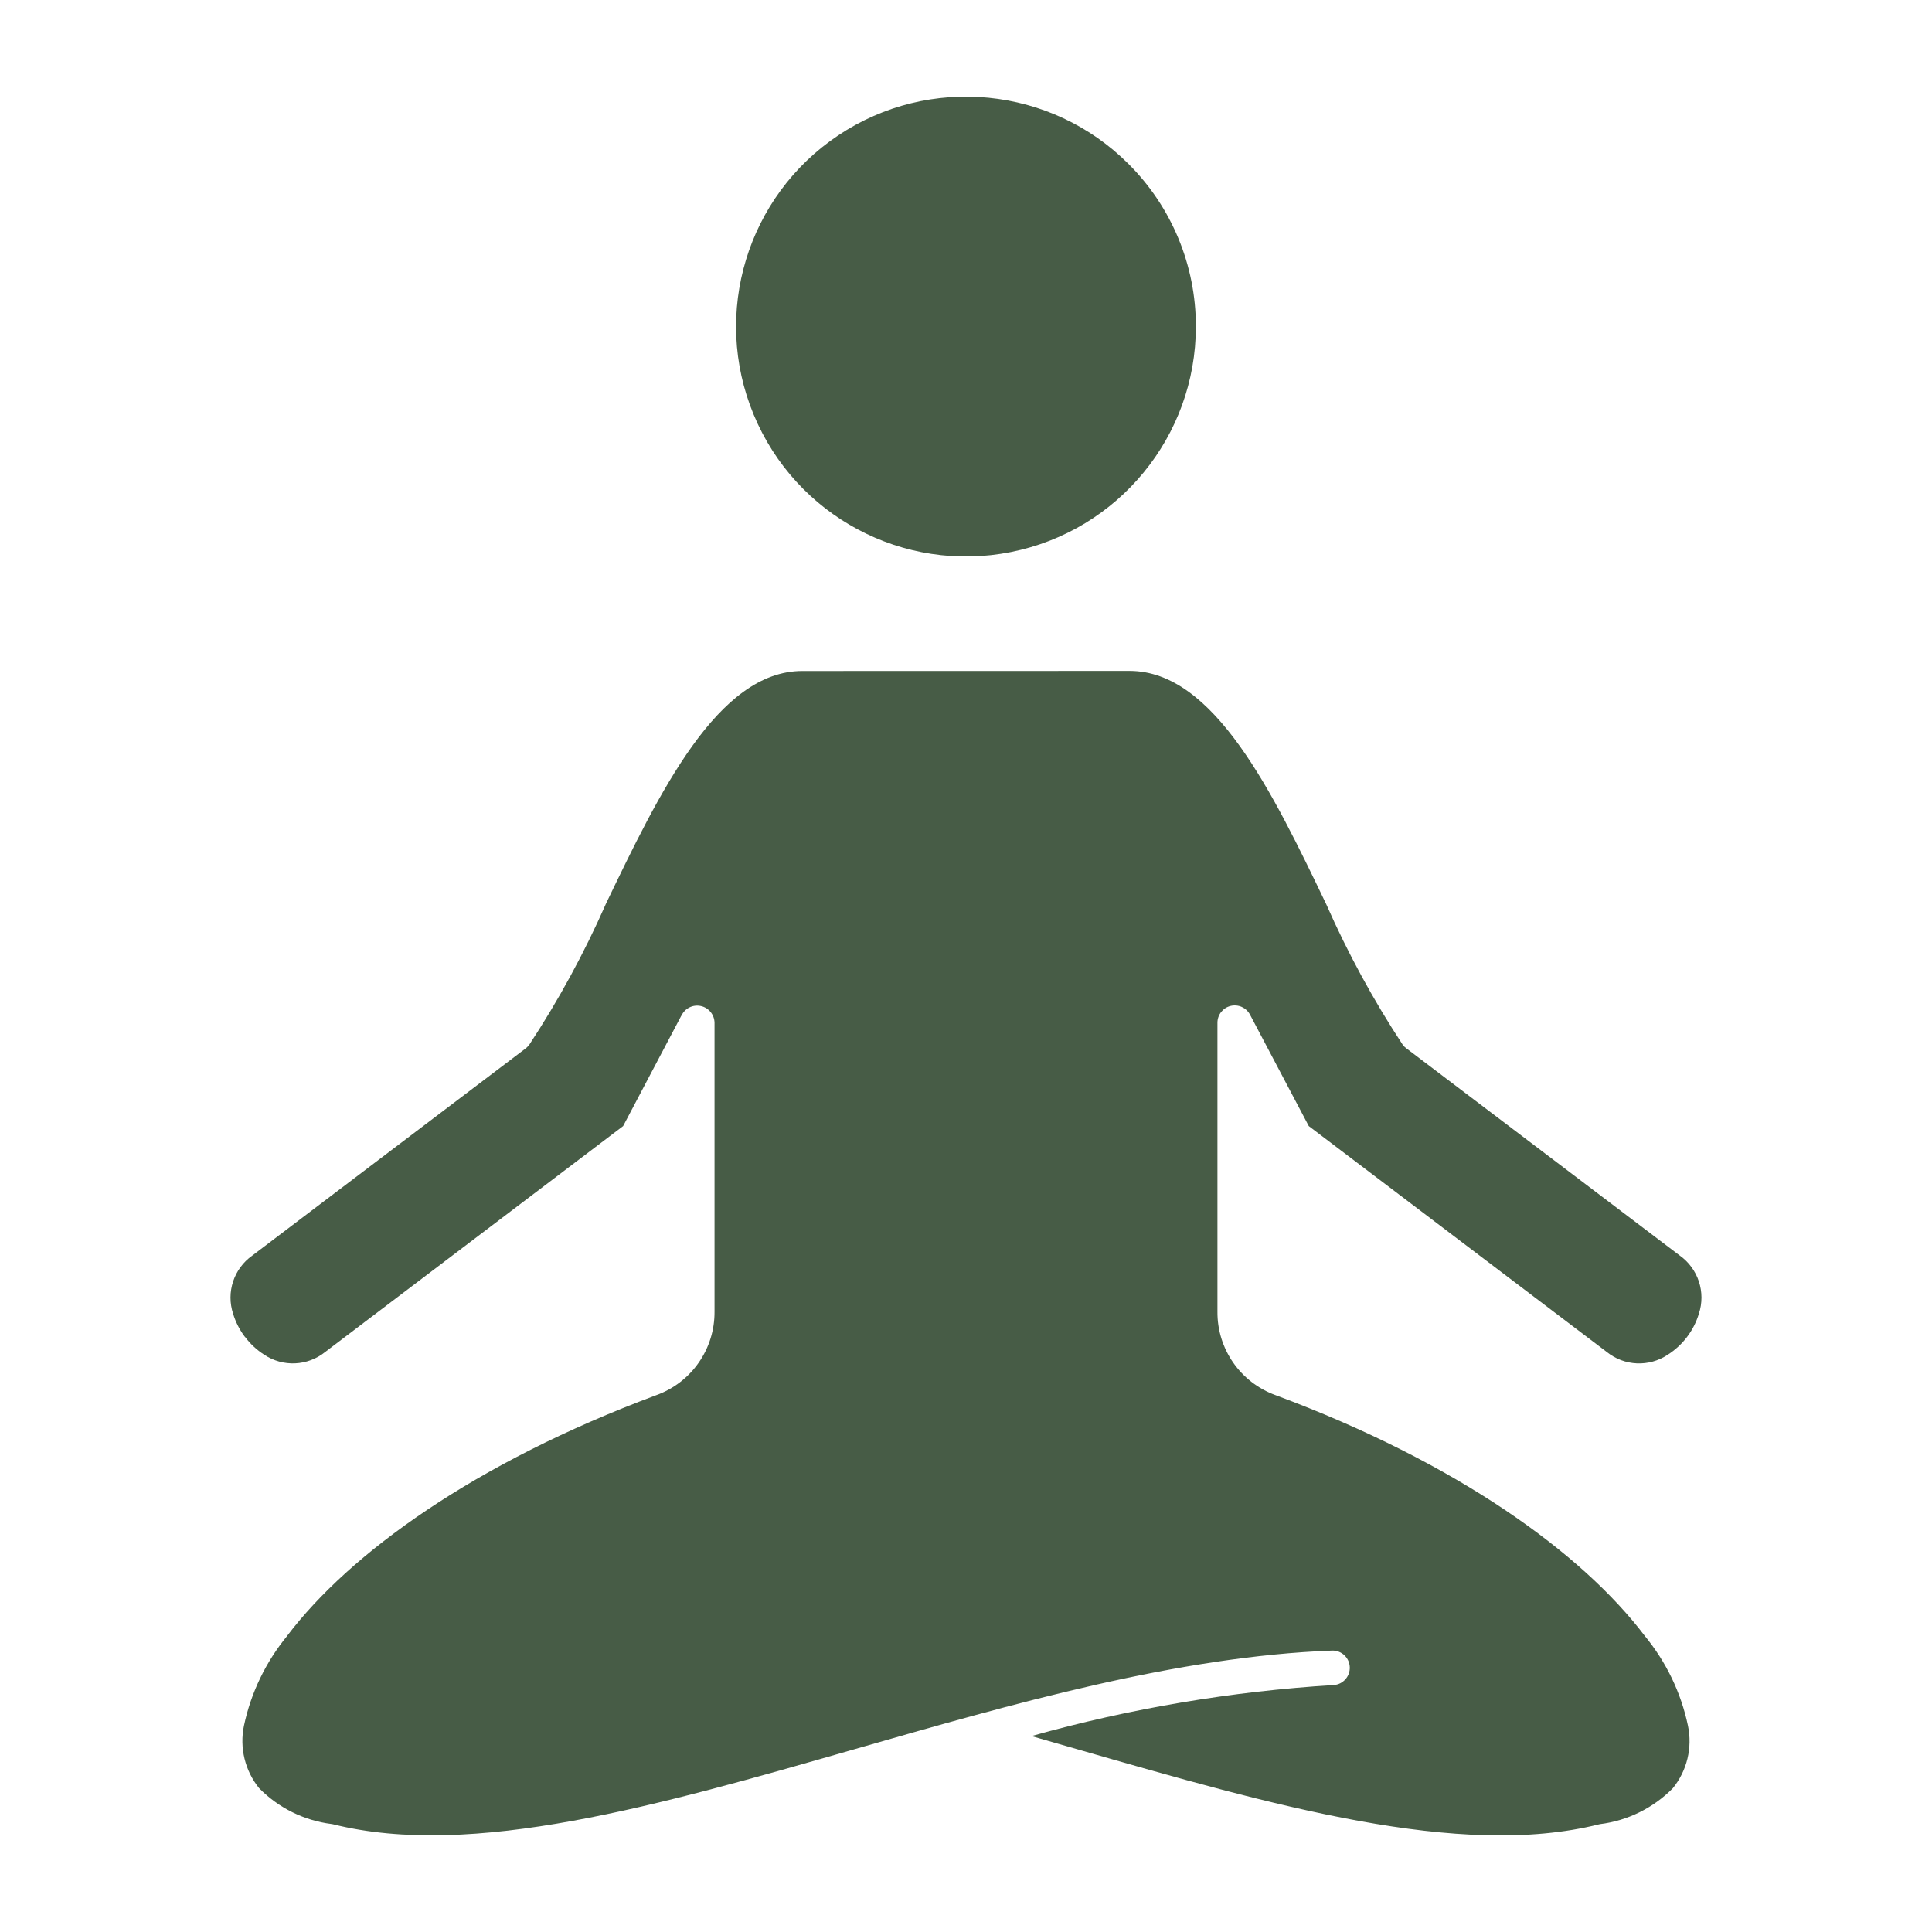 <?xml version="1.0" encoding="UTF-8"?> <svg xmlns="http://www.w3.org/2000/svg" viewBox="0 0 100 100" fill-rule="evenodd"><path d="m58.41 8.484c-4.012-4.012-10.305-4.629-15.023-1.477-4.719 3.156-6.555 9.207-4.379 14.449 2.172 5.246 7.75 8.227 13.316 7.117 5.566-1.109 9.578-5.996 9.574-11.676 0.004-3.156-1.25-6.184-3.484-8.41zm10.559 76.949c0.48-0.004 0.879 0.379 0.895 0.863 0.016 0.48-0.352 0.891-0.832 0.922-5.293 0.324-10.539 1.211-15.645 2.641 0.801 0.227 1.57 0.449 2.34 0.672 10.168 2.926 19.82 5.699 27.031 3.898l0.051-0.012c1.43-0.176 2.762-0.832 3.777-1.859 0.734-0.906 1.023-2.098 0.781-3.242-0.359-1.707-1.129-3.301-2.238-4.648-3.234-4.269-9.699-8.961-19.102-12.453-1.82-0.656-3.031-2.394-3.012-4.332v-14.949c0-0.41 0.281-0.77 0.68-0.867 0.398-0.098 0.812 0.086 1.004 0.449l3.043 5.769 15.422 11.691c0.91 0.738 2.191 0.793 3.164 0.141 0.77-0.492 1.34-1.242 1.605-2.117 0.367-1.113-0.035-2.332-0.988-3.012l-14.102-10.688c-0.094-0.062-0.176-0.141-0.242-0.23-1.516-2.305-2.836-4.731-3.949-7.254-2.769-5.769-5.801-12.09-10.184-12.09l-16.941 0.004c-4.379 0-7.41 6.32-10.184 12.09l0.004-0.004c-1.113 2.523-2.434 4.949-3.949 7.254-0.051 0.07-0.113 0.133-0.18 0.188l-14.164 10.734c-0.953 0.676-1.355 1.895-0.988 3.008 0.125 0.414 0.32 0.801 0.574 1.148l0.039 0.051h0.004c0.273 0.363 0.605 0.672 0.988 0.918 0.973 0.652 2.254 0.594 3.164-0.141l15.418-11.691 3.012-5.715 0.004 0.004c0.176-0.383 0.59-0.59 1-0.504 0.41 0.086 0.707 0.445 0.715 0.863v14.949c0.016 1.938-1.191 3.676-3.016 4.332-9.398 3.5-15.863 8.184-19.102 12.453h0.004c-1.109 1.348-1.879 2.945-2.242 4.652-0.238 1.141 0.051 2.332 0.785 3.238 1.004 1.02 2.32 1.672 3.738 1.852 0.031 0 0.059 0.012 0.09 0.016 7.211 1.801 16.859-0.977 27.031-3.898 8.176-2.348 16.68-4.793 24.695-5.094z" fill-rule="evenodd" fill="#475c46"></path></svg> 